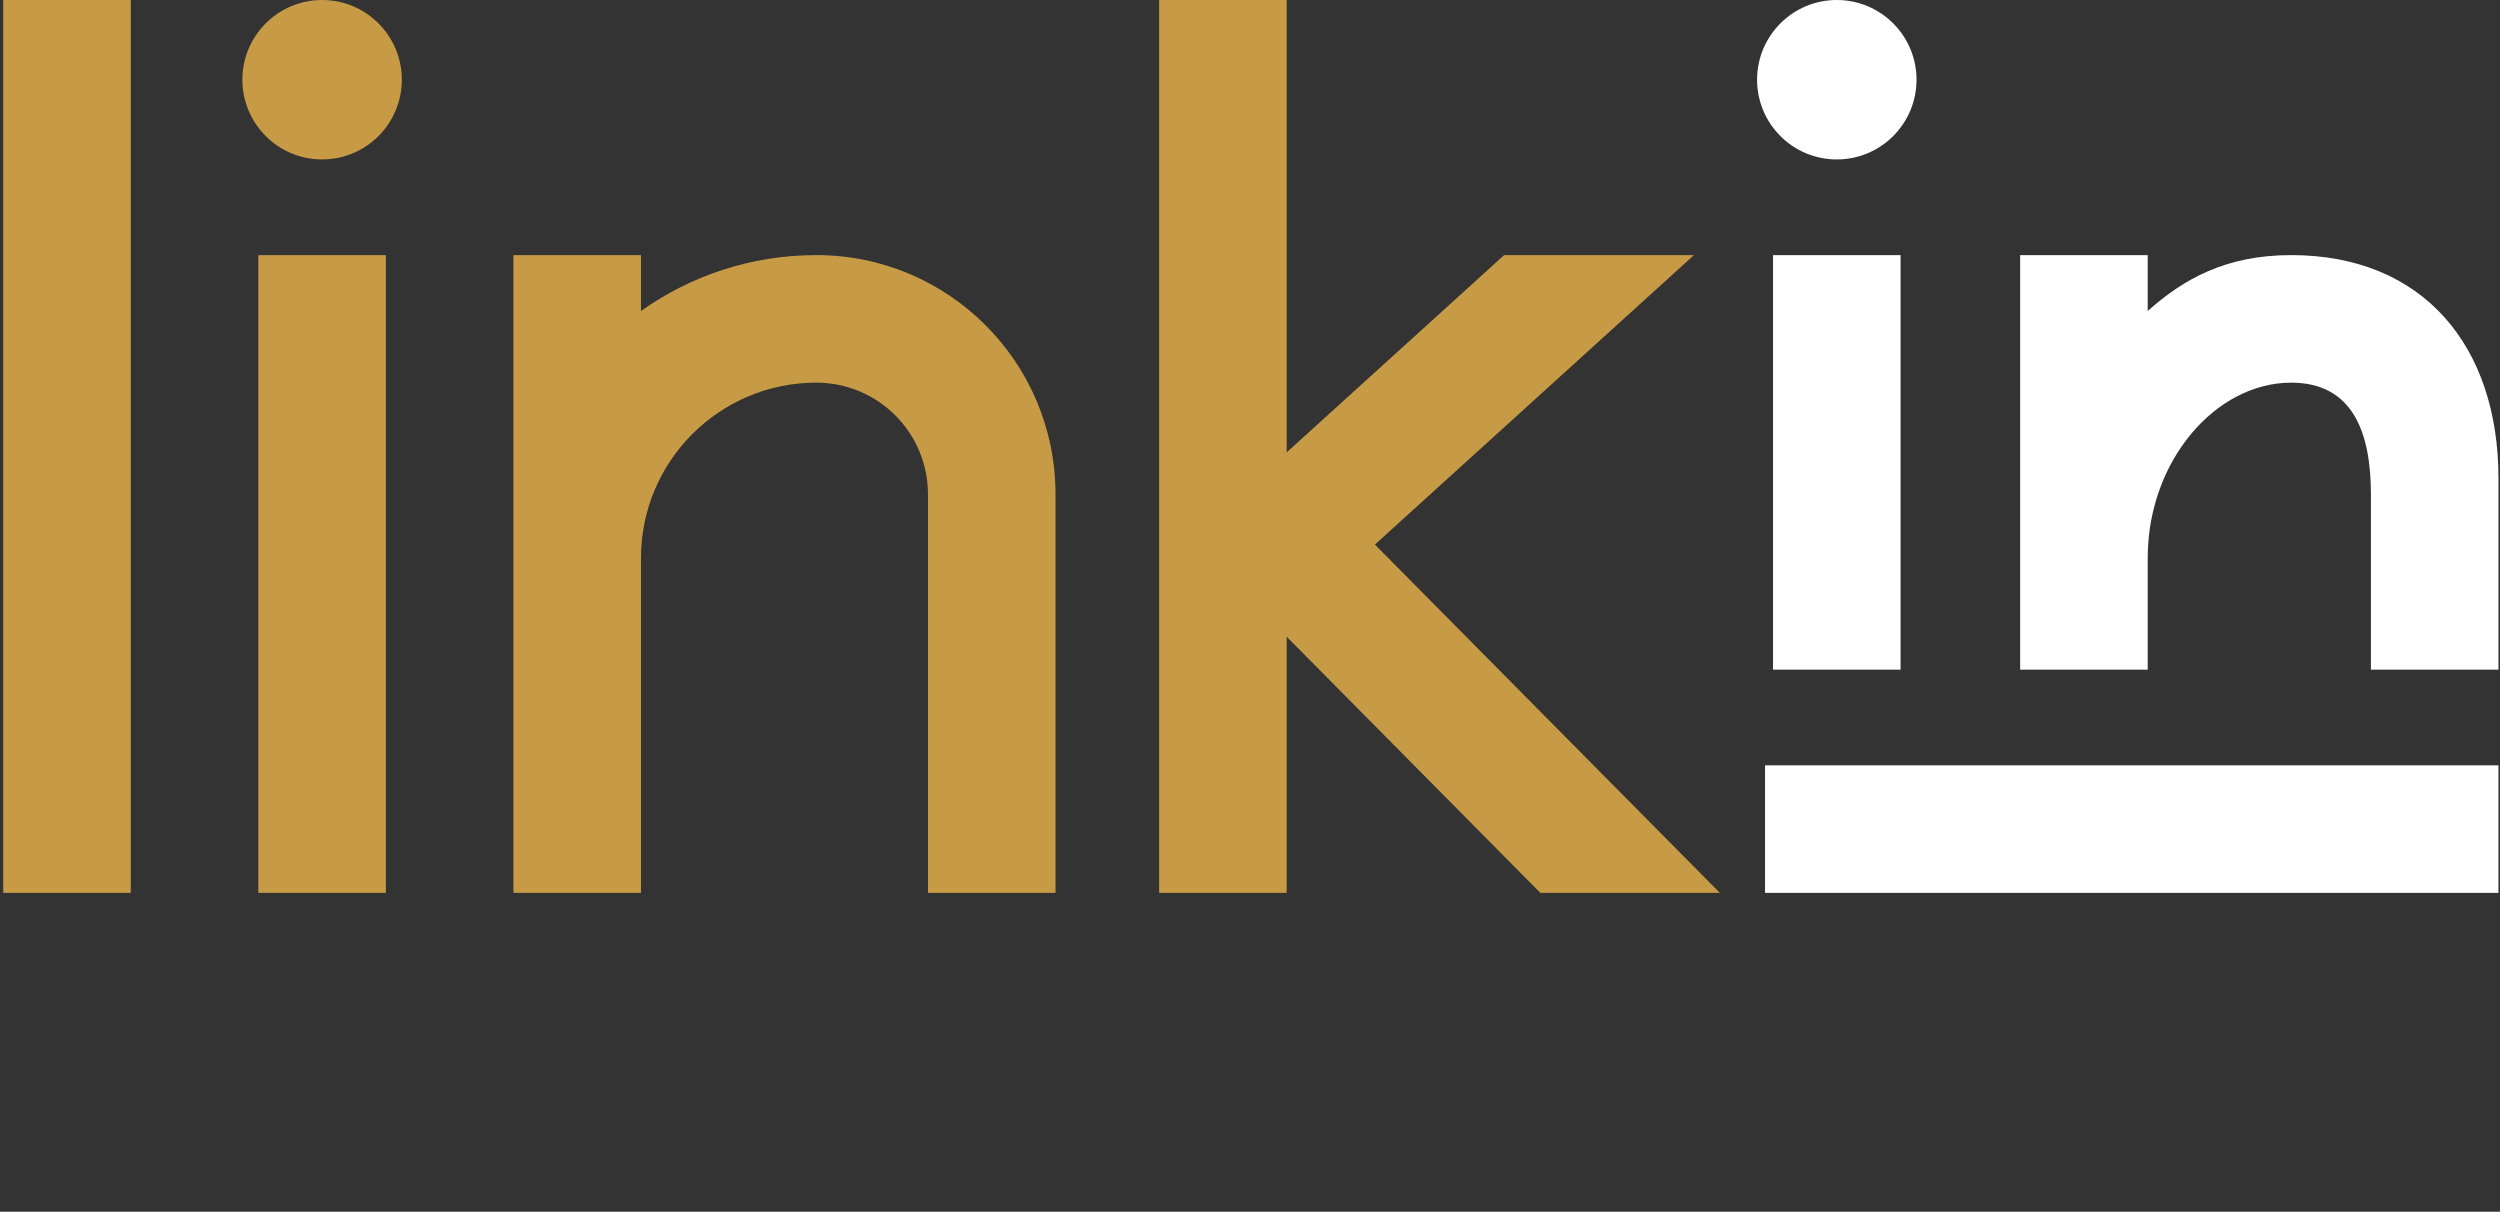 <svg width="392" height="190" viewBox="0 0 392 190" fill="none" xmlns="http://www.w3.org/2000/svg">
<rect x="0" y="0" width="392" height="190" fill="#333333" stroke="none"/>
<g clip-path="url(#clip0)">
<path fill-rule="evenodd" clip-rule="evenodd" d="M288.01 25C294.913 25 300.51 19.404 300.51 12.5C300.51 5.596 294.913 0 288.01 0C281.106 0 275.51 5.596 275.51 12.5C275.51 19.404 281.106 25 288.01 25ZM278.01 40L278.01 105H298.01L298.01 40H278.01ZM316.76 105L316.76 40H336.76V48.766C342.385 43.75 349.011 40 359.26 40C379.97 40 391.76 54.289 391.76 75V105H371.76V77.5C371.76 67.835 368.925 60 359.26 60C347.385 60 336.766 72.306 336.76 87.489V105H316.76ZM391.755 120H276.755V140H391.755V120Z" fill="white"/>
<path fill-rule="evenodd" clip-rule="evenodd" d="M0.505 0L0.505 140H20.505L20.505 0H0.505ZM63.005 12.5C63.005 19.404 57.408 25 50.505 25C43.601 25 38.005 19.404 38.005 12.5C38.005 5.596 43.601 0 50.505 0C57.408 0 63.005 5.596 63.005 12.5ZM40.505 140L40.505 40H60.505L60.505 140H40.505ZM80.505 40L80.505 140H100.505L100.505 87.489C100.511 72.306 112.821 60 128.005 60C137.67 60 145.505 67.835 145.505 77.5V140H165.505V77.5C165.505 56.789 148.716 40 128.005 40C117.756 40 108.266 43.246 100.505 48.766V40H80.505ZM181.755 0V140H201.755V99.843L241.526 140H269.674L215.586 85.386L265.614 40H235.848L201.755 70.93V0H181.755Z" fill="#C79B46"/>
</g>
<defs>
<clipPath id="clip0">
<rect width="391.25" height="190" fill="white" transform="translate(0.505)"/>
</clipPath>
</defs>
</svg>
